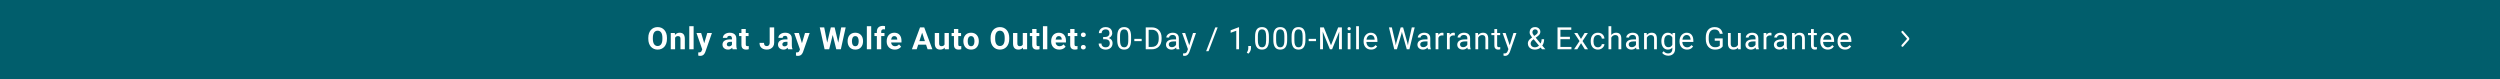 <svg width="2840" height="90" viewBox="0 0 2840 90" fill="none" xmlns="http://www.w3.org/2000/svg">
<rect x="0" y="0" width="2840" height="90" fill="#808080" stroke="none"/>
<g clip-path="url(#clip0_2062_61)">
<rect width="2840" height="90" fill="white"/>
<rect width="2840" height="90" fill="#015E6C"/>
<path fill-rule="evenodd" clip-rule="evenodd" d="M2160.34 35.38C2160.79 34.873 2161.52 34.873 2161.97 35.38L2168.49 42.717C2169.17 43.478 2169.17 44.712 2168.49 45.473L2161.97 52.809C2161.52 53.316 2160.79 53.316 2160.34 52.809C2159.89 52.302 2159.89 51.479 2160.34 50.972L2166.45 44.095L2160.34 37.218C2159.89 36.711 2159.89 35.888 2160.34 35.38Z" fill="white"/>
<path d="M757.661 42.977V44.157C757.661 46.048 757.405 47.746 756.892 49.249C756.379 50.753 755.656 52.035 754.722 53.095C753.787 54.143 752.671 54.946 751.372 55.504C750.085 56.063 748.655 56.342 747.083 56.342C745.522 56.342 744.092 56.063 742.793 55.504C741.506 54.946 740.389 54.143 739.443 53.095C738.498 52.035 737.763 50.753 737.239 49.249C736.726 47.746 736.47 46.048 736.47 44.157V42.977C736.47 41.075 736.726 39.377 737.239 37.885C737.751 36.381 738.475 35.099 739.409 34.04C740.355 32.98 741.471 32.171 742.759 31.613C744.058 31.055 745.487 30.775 747.048 30.775C748.621 30.775 750.05 31.055 751.338 31.613C752.637 32.171 753.753 32.98 754.688 34.04C755.633 35.099 756.362 36.381 756.875 37.885C757.399 39.377 757.661 41.075 757.661 42.977ZM752.483 44.157V42.943C752.483 41.622 752.363 40.46 752.124 39.457C751.885 38.454 751.532 37.611 751.064 36.928C750.597 36.244 750.028 35.731 749.355 35.39C748.683 35.036 747.914 34.86 747.048 34.86C746.182 34.86 745.413 35.036 744.741 35.39C744.08 35.731 743.516 36.244 743.049 36.928C742.594 37.611 742.246 38.454 742.007 39.457C741.768 40.46 741.648 41.622 741.648 42.943V44.157C741.648 45.467 741.768 46.629 742.007 47.643C742.246 48.646 742.599 49.495 743.066 50.19C743.534 50.873 744.103 51.391 744.775 51.745C745.448 52.098 746.217 52.274 747.083 52.274C747.948 52.274 748.717 52.098 749.39 51.745C750.062 51.391 750.626 50.873 751.082 50.19C751.537 49.495 751.885 48.646 752.124 47.643C752.363 46.629 752.483 45.467 752.483 44.157ZM766.914 41.456V56H761.992V37.509H766.607L766.914 41.456ZM766.196 46.105H764.863C764.863 44.738 765.04 43.507 765.393 42.414C765.746 41.308 766.242 40.368 766.88 39.594C767.518 38.808 768.276 38.209 769.153 37.799C770.042 37.378 771.033 37.167 772.127 37.167C772.993 37.167 773.784 37.292 774.502 37.543C775.22 37.794 775.835 38.192 776.348 38.739C776.872 39.286 777.271 40.01 777.544 40.91C777.829 41.81 777.971 42.909 777.971 44.208V56H773.015V44.191C773.015 43.371 772.901 42.733 772.674 42.277C772.446 41.821 772.11 41.502 771.665 41.32C771.232 41.126 770.697 41.029 770.059 41.029C769.398 41.029 768.823 41.16 768.333 41.422C767.854 41.684 767.455 42.049 767.136 42.516C766.829 42.972 766.595 43.507 766.436 44.123C766.276 44.738 766.196 45.399 766.196 46.105ZM787.959 29.75V56H783.02V29.75H787.959ZM798.563 53.915L803.467 37.509H808.748L801.314 58.786C801.155 59.253 800.938 59.754 800.665 60.29C800.403 60.825 800.044 61.332 799.588 61.81C799.144 62.3 798.58 62.699 797.896 63.007C797.224 63.315 796.398 63.468 795.418 63.468C794.951 63.468 794.569 63.44 794.273 63.383C793.977 63.326 793.624 63.246 793.213 63.144V59.538C793.339 59.538 793.47 59.538 793.607 59.538C793.743 59.549 793.874 59.555 794 59.555C794.649 59.555 795.179 59.481 795.589 59.333C795.999 59.184 796.33 58.956 796.58 58.649C796.831 58.353 797.03 57.965 797.178 57.487L798.563 53.915ZM796.512 37.509L800.528 50.907L801.229 56.12L797.879 56.478L791.231 37.509H796.512ZM831.51 51.83V43.593C831.51 43 831.413 42.493 831.219 42.072C831.026 41.639 830.724 41.303 830.313 41.063C829.915 40.824 829.396 40.705 828.758 40.705C828.211 40.705 827.739 40.801 827.34 40.995C826.941 41.177 826.633 41.445 826.417 41.798C826.201 42.14 826.092 42.545 826.092 43.012H821.17C821.17 42.226 821.353 41.479 821.717 40.773C822.082 40.067 822.612 39.446 823.307 38.91C824.002 38.363 824.828 37.936 825.785 37.628C826.753 37.321 827.835 37.167 829.032 37.167C830.467 37.167 831.743 37.406 832.86 37.885C833.976 38.363 834.854 39.081 835.492 40.038C836.141 40.995 836.466 42.191 836.466 43.627V51.54C836.466 52.553 836.528 53.385 836.654 54.035C836.779 54.673 836.961 55.231 837.201 55.709V56H832.228C831.988 55.499 831.806 54.872 831.681 54.12C831.567 53.357 831.51 52.593 831.51 51.83ZM832.159 44.738L832.193 47.523H829.442C828.792 47.523 828.229 47.597 827.75 47.746C827.271 47.894 826.878 48.105 826.571 48.378C826.263 48.64 826.035 48.948 825.887 49.301C825.75 49.654 825.682 50.041 825.682 50.463C825.682 50.884 825.779 51.266 825.973 51.608C826.166 51.938 826.445 52.2 826.81 52.394C827.175 52.576 827.602 52.667 828.092 52.667C828.832 52.667 829.476 52.519 830.023 52.223C830.57 51.927 830.991 51.562 831.288 51.129C831.595 50.697 831.755 50.286 831.766 49.899L833.065 51.984C832.883 52.451 832.632 52.935 832.313 53.437C832.005 53.938 831.612 54.411 831.134 54.855C830.655 55.288 830.08 55.647 829.408 55.932C828.736 56.205 827.938 56.342 827.015 56.342C825.842 56.342 824.776 56.108 823.819 55.641C822.874 55.163 822.122 54.508 821.563 53.676C821.017 52.833 820.743 51.876 820.743 50.805C820.743 49.836 820.925 48.976 821.29 48.224C821.655 47.472 822.19 46.84 822.896 46.327C823.614 45.803 824.509 45.41 825.58 45.148C826.651 44.874 827.892 44.738 829.305 44.738H832.159ZM850.367 37.509V40.995H839.601V37.509H850.367ZM842.267 32.946H847.189V50.429C847.189 50.964 847.257 51.374 847.394 51.659C847.542 51.944 847.758 52.143 848.043 52.257C848.328 52.36 848.687 52.411 849.12 52.411C849.427 52.411 849.701 52.4 849.94 52.377C850.191 52.343 850.402 52.309 850.572 52.274L850.59 55.898C850.168 56.034 849.712 56.142 849.222 56.222C848.732 56.302 848.191 56.342 847.599 56.342C846.516 56.342 845.571 56.165 844.762 55.812C843.964 55.447 843.349 54.866 842.916 54.069C842.483 53.271 842.267 52.223 842.267 50.924V32.946ZM874.359 48.361V31.117H879.469V48.361C879.469 50.024 879.105 51.454 878.376 52.65C877.646 53.835 876.65 54.747 875.385 55.385C874.132 56.023 872.719 56.342 871.147 56.342C869.517 56.342 868.076 56.068 866.823 55.522C865.57 54.975 864.584 54.137 863.866 53.009C863.149 51.87 862.79 50.429 862.79 48.685H867.934C867.934 49.597 868.059 50.321 868.31 50.856C868.572 51.391 868.942 51.773 869.421 52.001C869.899 52.229 870.474 52.343 871.147 52.343C871.796 52.343 872.36 52.189 872.838 51.881C873.317 51.574 873.687 51.124 873.949 50.531C874.223 49.939 874.359 49.215 874.359 48.361ZM894.567 51.83V43.593C894.567 43 894.47 42.493 894.277 42.072C894.083 41.639 893.781 41.303 893.371 41.063C892.972 40.824 892.454 40.705 891.816 40.705C891.269 40.705 890.796 40.801 890.397 40.995C889.998 41.177 889.691 41.445 889.474 41.798C889.258 42.14 889.15 42.545 889.15 43.012H884.228C884.228 42.226 884.41 41.479 884.775 40.773C885.139 40.067 885.669 39.446 886.364 38.91C887.059 38.363 887.885 37.936 888.842 37.628C889.811 37.321 890.893 37.167 892.089 37.167C893.525 37.167 894.801 37.406 895.917 37.885C897.034 38.363 897.911 39.081 898.549 40.038C899.199 40.995 899.523 42.191 899.523 43.627V51.54C899.523 52.553 899.586 53.385 899.711 54.035C899.837 54.673 900.019 55.231 900.258 55.709V56H895.285C895.046 55.499 894.863 54.872 894.738 54.12C894.624 53.357 894.567 52.593 894.567 51.83ZM895.217 44.738L895.251 47.523H892.499C891.85 47.523 891.286 47.597 890.807 47.746C890.329 47.894 889.936 48.105 889.628 48.378C889.321 48.64 889.093 48.948 888.945 49.301C888.808 49.654 888.74 50.041 888.74 50.463C888.74 50.884 888.836 51.266 889.03 51.608C889.224 51.938 889.503 52.2 889.867 52.394C890.232 52.576 890.659 52.667 891.149 52.667C891.89 52.667 892.533 52.519 893.08 52.223C893.627 51.927 894.049 51.562 894.345 51.129C894.653 50.697 894.812 50.286 894.824 49.899L896.122 51.984C895.94 52.451 895.689 52.935 895.37 53.437C895.063 53.938 894.67 54.411 894.191 54.855C893.713 55.288 893.137 55.647 892.465 55.932C891.793 56.205 890.995 56.342 890.073 56.342C888.899 56.342 887.834 56.108 886.877 55.641C885.931 55.163 885.179 54.508 884.621 53.676C884.074 52.833 883.801 51.876 883.801 50.805C883.801 49.836 883.983 48.976 884.347 48.224C884.712 47.472 885.248 46.84 885.954 46.327C886.672 45.803 887.566 45.41 888.637 45.148C889.708 44.874 890.95 44.738 892.363 44.738H895.217ZM909.58 53.915L914.484 37.509H919.765L912.331 58.786C912.172 59.253 911.955 59.754 911.682 60.29C911.42 60.825 911.061 61.332 910.605 61.81C910.161 62.3 909.597 62.699 908.913 63.007C908.241 63.315 907.415 63.468 906.435 63.468C905.968 63.468 905.586 63.44 905.29 63.383C904.994 63.326 904.641 63.246 904.23 63.144V59.538C904.356 59.538 904.487 59.538 904.624 59.538C904.76 59.549 904.891 59.555 905.017 59.555C905.666 59.555 906.196 59.481 906.606 59.333C907.016 59.184 907.347 58.956 907.597 58.649C907.848 58.353 908.047 57.965 908.195 57.487L909.58 53.915ZM907.529 37.509L911.545 50.907L912.246 56.12L908.896 56.478L902.248 37.509H907.529ZM938.852 52.052L943.809 31.117H946.577L947.209 34.603L941.929 56H938.955L938.852 52.052ZM936.306 31.117L940.408 52.052L940.066 56H936.75L931.23 31.117H936.306ZM951.567 51.967L955.618 31.117H960.693L955.19 56H951.875L951.567 51.967ZM948.132 31.117L953.122 52.138L952.986 56H950.012L944.697 34.586L945.381 31.117H948.132ZM962.888 46.942V46.584C962.888 45.228 963.082 43.98 963.469 42.841C963.857 41.69 964.421 40.693 965.161 39.85C965.902 39.007 966.813 38.352 967.896 37.885C968.978 37.406 970.22 37.167 971.621 37.167C973.023 37.167 974.27 37.406 975.364 37.885C976.458 38.352 977.375 39.007 978.115 39.85C978.867 40.693 979.437 41.69 979.824 42.841C980.212 43.98 980.405 45.228 980.405 46.584V46.942C980.405 48.287 980.212 49.534 979.824 50.685C979.437 51.824 978.867 52.821 978.115 53.676C977.375 54.519 976.463 55.174 975.381 55.641C974.299 56.108 973.057 56.342 971.655 56.342C970.254 56.342 969.006 56.108 967.913 55.641C966.83 55.174 965.913 54.519 965.161 53.676C964.421 52.821 963.857 51.824 963.469 50.685C963.082 49.534 962.888 48.287 962.888 46.942ZM967.81 46.584V46.942C967.81 47.717 967.879 48.441 968.015 49.113C968.152 49.785 968.368 50.377 968.665 50.89C968.972 51.391 969.371 51.785 969.861 52.069C970.351 52.354 970.949 52.497 971.655 52.497C972.339 52.497 972.926 52.354 973.416 52.069C973.906 51.785 974.299 51.391 974.595 50.89C974.891 50.377 975.108 49.785 975.244 49.113C975.392 48.441 975.466 47.717 975.466 46.942V46.584C975.466 45.831 975.392 45.125 975.244 44.464C975.108 43.792 974.885 43.2 974.578 42.687C974.282 42.163 973.888 41.753 973.399 41.456C972.909 41.16 972.316 41.012 971.621 41.012C970.926 41.012 970.334 41.16 969.844 41.456C969.365 41.753 968.972 42.163 968.665 42.687C968.368 43.2 968.152 43.792 968.015 44.464C967.879 45.125 967.81 45.831 967.81 46.584ZM989.676 29.75V56H984.737V29.75H989.676ZM1001.06 56H996.109V35.868C996.109 34.467 996.382 33.288 996.929 32.331C997.487 31.362 998.268 30.633 999.271 30.143C1000.28 29.642 1001.49 29.391 1002.88 29.391C1003.33 29.391 1003.77 29.425 1004.19 29.494C1004.61 29.551 1005.02 29.625 1005.42 29.716L1005.37 33.424C1005.16 33.367 1004.93 33.328 1004.69 33.305C1004.45 33.282 1004.17 33.27 1003.85 33.27C1003.26 33.27 1002.75 33.373 1002.33 33.578C1001.92 33.772 1001.61 34.062 1001.39 34.45C1001.17 34.837 1001.06 35.31 1001.06 35.868V56ZM1004.76 37.509V40.995H993.357V37.509H1004.76ZM1016.49 56.342C1015.05 56.342 1013.76 56.114 1012.63 55.658C1011.49 55.191 1010.52 54.547 1009.72 53.727C1008.93 52.907 1008.33 51.955 1007.91 50.873C1007.49 49.779 1007.28 48.617 1007.28 47.387V46.703C1007.28 45.302 1007.48 44.02 1007.87 42.858C1008.27 41.696 1008.84 40.688 1009.58 39.833C1010.34 38.978 1011.25 38.323 1012.32 37.868C1013.39 37.401 1014.6 37.167 1015.94 37.167C1017.25 37.167 1018.41 37.383 1019.43 37.816C1020.44 38.249 1021.29 38.865 1021.97 39.662C1022.67 40.46 1023.19 41.417 1023.55 42.533C1023.9 43.638 1024.08 44.869 1024.08 46.225V48.275H1009.38V44.994H1019.24V44.618C1019.24 43.935 1019.11 43.325 1018.86 42.79C1018.62 42.243 1018.26 41.81 1017.77 41.491C1017.28 41.172 1016.65 41.012 1015.89 41.012C1015.24 41.012 1014.68 41.155 1014.21 41.44C1013.75 41.724 1013.37 42.123 1013.07 42.636C1012.78 43.148 1012.57 43.752 1012.42 44.447C1012.28 45.131 1012.22 45.883 1012.22 46.703V47.387C1012.22 48.127 1012.32 48.811 1012.52 49.438C1012.74 50.064 1013.04 50.605 1013.43 51.061C1013.83 51.517 1014.31 51.87 1014.86 52.121C1015.43 52.371 1016.08 52.497 1016.8 52.497C1017.68 52.497 1018.51 52.326 1019.27 51.984C1020.05 51.631 1020.71 51.101 1021.27 50.395L1023.67 52.992C1023.28 53.55 1022.75 54.086 1022.08 54.599C1021.42 55.111 1020.62 55.533 1019.68 55.863C1018.75 56.182 1017.68 56.342 1016.49 56.342ZM1048.12 35.373L1041.35 56H1035.9L1045.15 31.117H1048.61L1048.12 35.373ZM1053.74 56L1046.96 35.373L1046.41 31.117H1049.91L1059.21 56H1053.74ZM1053.43 46.737V50.753H1040.29V46.737H1053.43ZM1072.99 51.574V37.509H1077.91V56H1073.28L1072.99 51.574ZM1073.54 47.78L1074.99 47.746C1074.99 48.976 1074.85 50.121 1074.56 51.181C1074.28 52.229 1073.85 53.14 1073.28 53.915C1072.71 54.678 1072 55.276 1071.13 55.709C1070.26 56.131 1069.24 56.342 1068.07 56.342C1067.17 56.342 1066.34 56.217 1065.58 55.966C1064.82 55.704 1064.17 55.299 1063.63 54.752C1063.09 54.194 1062.67 53.482 1062.36 52.616C1062.07 51.739 1061.92 50.685 1061.92 49.455V37.509H1066.84V49.489C1066.84 50.036 1066.9 50.497 1067.03 50.873C1067.16 51.249 1067.35 51.557 1067.59 51.796C1067.83 52.035 1068.11 52.206 1068.43 52.309C1068.76 52.411 1069.12 52.462 1069.52 52.462C1070.54 52.462 1071.33 52.257 1071.92 51.847C1072.51 51.437 1072.92 50.879 1073.16 50.172C1073.41 49.455 1073.54 48.657 1073.54 47.78ZM1091.78 37.509V40.995H1081.01V37.509H1091.78ZM1083.68 32.946H1088.6V50.429C1088.6 50.964 1088.67 51.374 1088.81 51.659C1088.96 51.944 1089.17 52.143 1089.46 52.257C1089.74 52.36 1090.1 52.411 1090.53 52.411C1090.84 52.411 1091.11 52.4 1091.35 52.377C1091.6 52.343 1091.82 52.309 1091.99 52.274L1092 55.898C1091.58 56.034 1091.13 56.142 1090.64 56.222C1090.15 56.302 1089.61 56.342 1089.01 56.342C1087.93 56.342 1086.98 56.165 1086.18 55.812C1085.38 55.447 1084.76 54.866 1084.33 54.069C1083.9 53.271 1083.68 52.223 1083.68 50.924V32.946ZM1094.4 46.942V46.584C1094.4 45.228 1094.6 43.98 1094.98 42.841C1095.37 41.69 1095.94 40.693 1096.68 39.85C1097.42 39.007 1098.33 38.352 1099.41 37.885C1100.49 37.406 1101.74 37.167 1103.14 37.167C1104.54 37.167 1105.79 37.406 1106.88 37.885C1107.97 38.352 1108.89 39.007 1109.63 39.85C1110.38 40.693 1110.95 41.69 1111.34 42.841C1111.73 43.98 1111.92 45.228 1111.92 46.584V46.942C1111.92 48.287 1111.73 49.534 1111.34 50.685C1110.95 51.824 1110.38 52.821 1109.63 53.676C1108.89 54.519 1107.98 55.174 1106.9 55.641C1105.81 56.108 1104.57 56.342 1103.17 56.342C1101.77 56.342 1100.52 56.108 1099.43 55.641C1098.35 55.174 1097.43 54.519 1096.68 53.676C1095.94 52.821 1095.37 51.824 1094.98 50.685C1094.6 49.534 1094.4 48.287 1094.4 46.942ZM1099.33 46.584V46.942C1099.33 47.717 1099.39 48.441 1099.53 49.113C1099.67 49.785 1099.88 50.377 1100.18 50.89C1100.49 51.391 1100.89 51.785 1101.38 52.069C1101.87 52.354 1102.46 52.497 1103.17 52.497C1103.85 52.497 1104.44 52.354 1104.93 52.069C1105.42 51.785 1105.81 51.391 1106.11 50.89C1106.41 50.377 1106.62 49.785 1106.76 49.113C1106.91 48.441 1106.98 47.717 1106.98 46.942V46.584C1106.98 45.831 1106.91 45.125 1106.76 44.464C1106.62 43.792 1106.4 43.2 1106.09 42.687C1105.8 42.163 1105.4 41.753 1104.91 41.456C1104.42 41.16 1103.83 41.012 1103.14 41.012C1102.44 41.012 1101.85 41.16 1101.36 41.456C1100.88 41.753 1100.49 42.163 1100.18 42.687C1099.88 43.2 1099.67 43.792 1099.53 44.464C1099.39 45.125 1099.33 45.831 1099.33 46.584ZM1146.51 42.977V44.157C1146.51 46.048 1146.25 47.746 1145.74 49.249C1145.23 50.753 1144.5 52.035 1143.57 53.095C1142.63 54.143 1141.52 54.946 1140.22 55.504C1138.93 56.063 1137.5 56.342 1135.93 56.342C1134.37 56.342 1132.94 56.063 1131.64 55.504C1130.35 54.946 1129.24 54.143 1128.29 53.095C1127.34 52.035 1126.61 50.753 1126.09 49.249C1125.57 47.746 1125.32 46.048 1125.32 44.157V42.977C1125.32 41.075 1125.57 39.377 1126.09 37.885C1126.6 36.381 1127.32 35.099 1128.26 34.04C1129.2 32.98 1130.32 32.171 1131.61 31.613C1132.9 31.055 1134.33 30.775 1135.9 30.775C1137.47 30.775 1138.9 31.055 1140.19 31.613C1141.48 32.171 1142.6 32.98 1143.53 34.04C1144.48 35.099 1145.21 36.381 1145.72 37.885C1146.25 39.377 1146.51 41.075 1146.51 42.977ZM1141.33 44.157V42.943C1141.33 41.622 1141.21 40.46 1140.97 39.457C1140.73 38.454 1140.38 37.611 1139.91 36.928C1139.44 36.244 1138.87 35.731 1138.2 35.39C1137.53 35.036 1136.76 34.86 1135.9 34.86C1135.03 34.86 1134.26 35.036 1133.59 35.39C1132.93 35.731 1132.36 36.244 1131.9 36.928C1131.44 37.611 1131.09 38.454 1130.85 39.457C1130.61 40.46 1130.5 41.622 1130.5 42.943V44.157C1130.5 45.467 1130.61 46.629 1130.85 47.643C1131.09 48.646 1131.45 49.495 1131.91 50.19C1132.38 50.873 1132.95 51.391 1133.62 51.745C1134.29 52.098 1135.06 52.274 1135.93 52.274C1136.8 52.274 1137.56 52.098 1138.24 51.745C1138.91 51.391 1139.47 50.873 1139.93 50.19C1140.38 49.495 1140.73 48.646 1140.97 47.643C1141.21 46.629 1141.33 45.467 1141.33 44.157ZM1161.88 51.574V37.509H1166.8V56H1162.17L1161.88 51.574ZM1162.43 47.78L1163.88 47.746C1163.88 48.976 1163.74 50.121 1163.45 51.181C1163.17 52.229 1162.74 53.14 1162.17 53.915C1161.6 54.678 1160.88 55.276 1160.02 55.709C1159.15 56.131 1158.13 56.342 1156.96 56.342C1156.06 56.342 1155.23 56.217 1154.46 55.966C1153.71 55.704 1153.06 55.299 1152.51 54.752C1151.98 54.194 1151.56 53.482 1151.25 52.616C1150.95 51.739 1150.81 50.685 1150.81 49.455V37.509H1155.73V49.489C1155.73 50.036 1155.79 50.497 1155.92 50.873C1156.05 51.249 1156.24 51.557 1156.48 51.796C1156.72 52.035 1157 52.206 1157.32 52.309C1157.65 52.411 1158.01 52.462 1158.41 52.462C1159.42 52.462 1160.22 52.257 1160.8 51.847C1161.4 51.437 1161.81 50.879 1162.05 50.172C1162.3 49.455 1162.43 48.657 1162.43 47.78ZM1180.67 37.509V40.995H1169.9V37.509H1180.67ZM1172.57 32.946H1177.49V50.429C1177.49 50.964 1177.56 51.374 1177.7 51.659C1177.84 51.944 1178.06 52.143 1178.34 52.257C1178.63 52.36 1178.99 52.411 1179.42 52.411C1179.73 52.411 1180 52.4 1180.24 52.377C1180.49 52.343 1180.7 52.309 1180.87 52.274L1180.89 55.898C1180.47 56.034 1180.01 56.142 1179.52 56.222C1179.03 56.302 1178.49 56.342 1177.9 56.342C1176.82 56.342 1175.87 56.165 1175.06 55.812C1174.27 55.447 1173.65 54.866 1173.22 54.069C1172.78 53.271 1172.57 52.223 1172.57 50.924V32.946ZM1189.72 29.75V56H1184.78V29.75H1189.72ZM1203.35 56.342C1201.91 56.342 1200.62 56.114 1199.48 55.658C1198.34 55.191 1197.38 54.547 1196.58 53.727C1195.79 52.907 1195.19 51.955 1194.77 50.873C1194.34 49.779 1194.13 48.617 1194.13 47.387V46.703C1194.13 45.302 1194.33 44.02 1194.73 42.858C1195.13 41.696 1195.7 40.688 1196.44 39.833C1197.19 38.978 1198.1 38.323 1199.18 37.868C1200.25 37.401 1201.45 37.167 1202.8 37.167C1204.11 37.167 1205.27 37.383 1206.28 37.816C1207.3 38.249 1208.15 38.865 1208.83 39.662C1209.53 40.46 1210.05 41.417 1210.4 42.533C1210.76 43.638 1210.93 44.869 1210.93 46.225V48.275H1196.24V44.994H1206.1V44.618C1206.1 43.935 1205.97 43.325 1205.72 42.79C1205.48 42.243 1205.12 41.81 1204.63 41.491C1204.14 41.172 1203.51 41.012 1202.75 41.012C1202.1 41.012 1201.54 41.155 1201.07 41.44C1200.61 41.724 1200.22 42.123 1199.93 42.636C1199.64 43.148 1199.43 43.752 1199.28 44.447C1199.14 45.131 1199.07 45.883 1199.07 46.703V47.387C1199.07 48.127 1199.18 48.811 1199.38 49.438C1199.6 50.064 1199.9 50.605 1200.29 51.061C1200.68 51.517 1201.16 51.87 1201.72 52.121C1202.29 52.371 1202.93 52.497 1203.65 52.497C1204.54 52.497 1205.37 52.326 1206.13 51.984C1206.91 51.631 1207.57 51.101 1208.13 50.395L1210.52 52.992C1210.14 53.55 1209.61 54.086 1208.93 54.599C1208.27 55.111 1207.48 55.533 1206.54 55.863C1205.61 56.182 1204.54 56.342 1203.35 56.342ZM1223.84 37.509V40.995H1213.08V37.509H1223.84ZM1215.74 32.946H1220.66V50.429C1220.66 50.964 1220.73 51.374 1220.87 51.659C1221.02 51.944 1221.23 52.143 1221.52 52.257C1221.8 52.36 1222.16 52.411 1222.6 52.411C1222.9 52.411 1223.18 52.4 1223.42 52.377C1223.67 52.343 1223.88 52.309 1224.05 52.274L1224.07 55.898C1223.64 56.034 1223.19 56.142 1222.7 56.222C1222.21 56.302 1221.67 56.342 1221.07 56.342C1219.99 56.342 1219.05 56.165 1218.24 55.812C1217.44 55.447 1216.83 54.866 1216.39 54.069C1215.96 53.271 1215.74 52.223 1215.74 50.924V32.946ZM1227.88 53.624C1227.88 52.895 1228.13 52.286 1228.64 51.796C1229.15 51.306 1229.83 51.061 1230.67 51.061C1231.51 51.061 1232.19 51.306 1232.69 51.796C1233.2 52.286 1233.46 52.895 1233.46 53.624C1233.46 54.354 1233.2 54.963 1232.69 55.453C1232.19 55.943 1231.51 56.188 1230.67 56.188C1229.83 56.188 1229.15 55.943 1228.64 55.453C1228.13 54.963 1227.88 54.354 1227.88 53.624ZM1227.88 39.525C1227.88 38.796 1228.13 38.187 1228.64 37.697C1229.15 37.207 1229.83 36.962 1230.67 36.962C1231.51 36.962 1232.19 37.207 1232.69 37.697C1233.2 38.187 1233.46 38.796 1233.46 39.525C1233.46 40.255 1233.2 40.864 1232.69 41.354C1232.19 41.844 1231.51 42.089 1230.67 42.089C1229.83 42.089 1229.15 41.844 1228.64 41.354C1228.13 40.864 1227.88 40.255 1227.88 39.525ZM1253.16 42.003H1255.41C1256.52 42.003 1257.43 41.821 1258.15 41.456C1258.88 41.081 1259.42 40.574 1259.77 39.935C1260.14 39.286 1260.32 38.557 1260.32 37.748C1260.32 36.791 1260.16 35.988 1259.84 35.338C1259.52 34.689 1259.04 34.199 1258.4 33.869C1257.77 33.538 1256.96 33.373 1255.98 33.373C1255.09 33.373 1254.3 33.55 1253.62 33.903C1252.95 34.245 1252.42 34.734 1252.03 35.373C1251.65 36.011 1251.47 36.763 1251.47 37.628H1248.3C1248.3 36.364 1248.62 35.213 1249.26 34.176C1249.9 33.139 1250.79 32.313 1251.94 31.698C1253.11 31.083 1254.45 30.775 1255.98 30.775C1257.48 30.775 1258.8 31.043 1259.93 31.579C1261.05 32.103 1261.93 32.889 1262.56 33.937C1263.18 34.974 1263.5 36.267 1263.5 37.816C1263.5 38.443 1263.35 39.115 1263.05 39.833C1262.77 40.539 1262.32 41.2 1261.7 41.815C1261.1 42.431 1260.31 42.938 1259.34 43.336C1258.38 43.724 1257.21 43.917 1255.86 43.917H1253.16V42.003ZM1253.16 44.601V42.704H1255.86C1257.44 42.704 1258.75 42.892 1259.79 43.268C1260.83 43.644 1261.64 44.145 1262.23 44.772C1262.84 45.399 1263.26 46.088 1263.5 46.84C1263.75 47.58 1263.87 48.321 1263.87 49.062C1263.87 50.224 1263.67 51.255 1263.28 52.155C1262.89 53.055 1262.34 53.818 1261.62 54.445C1260.91 55.072 1260.08 55.544 1259.12 55.863C1258.17 56.182 1257.12 56.342 1255.99 56.342C1254.91 56.342 1253.89 56.188 1252.94 55.88C1251.99 55.573 1251.15 55.128 1250.42 54.547C1249.69 53.955 1249.12 53.231 1248.71 52.377C1248.3 51.511 1248.1 50.526 1248.1 49.42H1251.26C1251.26 50.286 1251.45 51.044 1251.82 51.693C1252.21 52.343 1252.76 52.85 1253.47 53.214C1254.18 53.568 1255.03 53.744 1255.99 53.744C1256.96 53.744 1257.79 53.579 1258.49 53.248C1259.2 52.907 1259.74 52.394 1260.11 51.71C1260.5 51.027 1260.69 50.167 1260.69 49.13C1260.69 48.093 1260.48 47.244 1260.05 46.584C1259.61 45.911 1259 45.416 1258.2 45.097C1257.41 44.766 1256.48 44.601 1255.41 44.601H1253.16ZM1284.9 41.576V45.37C1284.9 47.41 1284.72 49.13 1284.35 50.531C1283.99 51.933 1283.47 53.06 1282.78 53.915C1282.1 54.77 1281.27 55.391 1280.3 55.778C1279.35 56.154 1278.26 56.342 1277.06 56.342C1276.1 56.342 1275.22 56.222 1274.41 55.983C1273.6 55.744 1272.87 55.362 1272.22 54.838C1271.58 54.302 1271.04 53.607 1270.58 52.753C1270.12 51.898 1269.78 50.862 1269.54 49.643C1269.3 48.423 1269.18 46.999 1269.18 45.37V41.576C1269.18 39.537 1269.36 37.828 1269.73 36.449C1270.1 35.071 1270.63 33.965 1271.31 33.134C1272 32.291 1272.82 31.687 1273.78 31.322C1274.74 30.958 1275.83 30.775 1277.02 30.775C1277.99 30.775 1278.88 30.895 1279.69 31.134C1280.51 31.362 1281.24 31.732 1281.88 32.245C1282.51 32.746 1283.06 33.419 1283.5 34.262C1283.96 35.093 1284.3 36.113 1284.54 37.321C1284.78 38.529 1284.9 39.947 1284.9 41.576ZM1281.72 45.883V41.046C1281.72 39.93 1281.65 38.95 1281.52 38.107C1281.39 37.252 1281.2 36.523 1280.95 35.919C1280.7 35.316 1280.38 34.826 1280 34.45C1279.62 34.074 1279.18 33.8 1278.68 33.629C1278.19 33.447 1277.64 33.356 1277.02 33.356C1276.27 33.356 1275.6 33.498 1275.02 33.783C1274.44 34.057 1273.95 34.495 1273.55 35.099C1273.17 35.703 1272.87 36.495 1272.66 37.475C1272.46 38.454 1272.36 39.645 1272.36 41.046V45.883C1272.36 46.999 1272.42 47.985 1272.55 48.839C1272.68 49.694 1272.88 50.434 1273.14 51.061C1273.41 51.676 1273.72 52.183 1274.1 52.582C1274.48 52.981 1274.91 53.277 1275.4 53.471C1275.9 53.653 1276.45 53.744 1277.06 53.744C1277.83 53.744 1278.51 53.596 1279.09 53.3C1279.67 53.004 1280.16 52.542 1280.54 51.916C1280.94 51.278 1281.24 50.463 1281.43 49.472C1281.63 48.469 1281.72 47.273 1281.72 45.883ZM1296.94 44.123V46.72H1288.6V44.123H1296.94ZM1308.3 56H1303.1L1303.13 53.317H1308.3C1310.07 53.317 1311.55 52.947 1312.74 52.206C1313.92 51.454 1314.81 50.406 1315.4 49.062C1316.01 47.706 1316.31 46.122 1316.31 44.31V42.79C1316.31 41.365 1316.14 40.101 1315.8 38.996C1315.46 37.879 1314.95 36.939 1314.29 36.176C1313.63 35.401 1312.82 34.814 1311.87 34.416C1310.92 34.017 1309.83 33.817 1308.6 33.817H1303V31.117H1308.6C1310.23 31.117 1311.72 31.391 1313.06 31.938C1314.41 32.473 1315.56 33.253 1316.53 34.279C1317.51 35.293 1318.26 36.523 1318.79 37.97C1319.31 39.406 1319.57 41.024 1319.57 42.824V44.31C1319.57 46.111 1319.31 47.734 1318.79 49.181C1318.26 50.617 1317.51 51.842 1316.52 52.855C1315.54 53.87 1314.35 54.65 1312.96 55.197C1311.58 55.732 1310.03 56 1308.3 56ZM1304.86 31.117V56H1301.56V31.117H1304.86ZM1336.01 52.838V43.319C1336.01 42.59 1335.86 41.958 1335.56 41.422C1335.28 40.876 1334.84 40.454 1334.26 40.158C1333.68 39.861 1332.96 39.713 1332.11 39.713C1331.31 39.713 1330.61 39.85 1330.01 40.123C1329.41 40.397 1328.95 40.756 1328.61 41.2C1328.28 41.645 1328.11 42.123 1328.11 42.636H1324.95C1324.95 41.975 1325.12 41.32 1325.46 40.67C1325.8 40.021 1326.29 39.434 1326.93 38.91C1327.58 38.375 1328.35 37.953 1329.25 37.645C1330.17 37.327 1331.18 37.167 1332.3 37.167C1333.64 37.167 1334.83 37.395 1335.85 37.851C1336.89 38.306 1337.7 38.996 1338.28 39.919C1338.87 40.83 1339.17 41.975 1339.17 43.353V51.967C1339.17 52.582 1339.22 53.237 1339.32 53.932C1339.43 54.627 1339.6 55.225 1339.82 55.727V56H1336.52C1336.36 55.635 1336.23 55.151 1336.14 54.547C1336.05 53.932 1336.01 53.362 1336.01 52.838ZM1336.55 44.789L1336.59 47.011H1333.39C1332.49 47.011 1331.69 47.085 1330.98 47.233C1330.27 47.37 1329.68 47.58 1329.2 47.865C1328.73 48.15 1328.36 48.509 1328.11 48.942C1327.86 49.363 1327.73 49.859 1327.73 50.429C1327.73 51.01 1327.86 51.54 1328.13 52.018C1328.39 52.497 1328.78 52.878 1329.31 53.163C1329.84 53.437 1330.5 53.573 1331.27 53.573C1332.24 53.573 1333.09 53.368 1333.83 52.958C1334.58 52.548 1335.16 52.047 1335.6 51.454C1336.04 50.862 1336.28 50.286 1336.31 49.728L1337.66 51.249C1337.58 51.727 1337.37 52.257 1337.01 52.838C1336.66 53.419 1336.19 53.978 1335.6 54.513C1335.01 55.037 1334.32 55.476 1333.51 55.829C1332.71 56.171 1331.81 56.342 1330.81 56.342C1329.56 56.342 1328.46 56.097 1327.51 55.607C1326.58 55.117 1325.85 54.462 1325.32 53.642C1324.81 52.81 1324.56 51.881 1324.56 50.856C1324.56 49.865 1324.75 48.993 1325.14 48.241C1325.52 47.478 1326.08 46.846 1326.81 46.344C1327.54 45.831 1328.42 45.444 1329.44 45.182C1330.47 44.92 1331.61 44.789 1332.88 44.789H1336.55ZM1350.11 54.086L1355.26 37.509H1358.64L1351.22 58.854C1351.05 59.31 1350.82 59.8 1350.54 60.324C1350.27 60.859 1349.91 61.366 1349.48 61.845C1349.05 62.323 1348.52 62.711 1347.91 63.007C1347.3 63.315 1346.58 63.468 1345.74 63.468C1345.49 63.468 1345.17 63.434 1344.78 63.366C1344.39 63.297 1344.12 63.24 1343.96 63.195L1343.94 60.631C1344.03 60.643 1344.18 60.654 1344.37 60.666C1344.57 60.688 1344.72 60.7 1344.8 60.7C1345.51 60.7 1346.12 60.603 1346.63 60.409C1347.13 60.227 1347.55 59.914 1347.89 59.469C1348.24 59.036 1348.55 58.438 1348.8 57.675L1350.11 54.086ZM1346.34 37.509L1351.14 51.864L1351.96 55.197L1349.68 56.359L1342.88 37.509H1346.34ZM1383.28 31.117L1372.91 58.136H1370.19L1380.58 31.117H1383.28ZM1407.56 30.98V56H1404.4V34.928L1398.03 37.252V34.398L1407.07 30.98H1407.56ZM1421.12 52.24V54.787C1421.12 55.823 1420.86 56.917 1420.34 58.068C1419.81 59.23 1419.08 60.198 1418.13 60.973L1416.34 59.726C1416.7 59.224 1417.01 58.712 1417.26 58.188C1417.51 57.675 1417.7 57.139 1417.83 56.581C1417.96 56.034 1418.03 55.453 1418.03 54.838V52.24H1421.12ZM1441.49 41.576V45.37C1441.49 47.41 1441.3 49.13 1440.94 50.531C1440.57 51.933 1440.05 53.06 1439.37 53.915C1438.68 54.77 1437.86 55.391 1436.89 55.778C1435.93 56.154 1434.85 56.342 1433.64 56.342C1432.68 56.342 1431.8 56.222 1430.99 55.983C1430.18 55.744 1429.45 55.362 1428.8 54.838C1428.17 54.302 1427.62 53.607 1427.16 52.753C1426.71 51.898 1426.36 50.862 1426.12 49.643C1425.88 48.423 1425.76 46.999 1425.76 45.37V41.576C1425.76 39.537 1425.94 37.828 1426.31 36.449C1426.69 35.071 1427.22 33.965 1427.9 33.134C1428.58 32.291 1429.4 31.687 1430.36 31.322C1431.33 30.958 1432.41 30.775 1433.61 30.775C1434.58 30.775 1435.46 30.895 1436.27 31.134C1437.09 31.362 1437.82 31.732 1438.46 32.245C1439.1 32.746 1439.64 33.419 1440.08 34.262C1440.54 35.093 1440.89 36.113 1441.13 37.321C1441.37 38.529 1441.49 39.947 1441.49 41.576ZM1438.31 45.883V41.046C1438.31 39.93 1438.24 38.95 1438.1 38.107C1437.98 37.252 1437.79 36.523 1437.54 35.919C1437.29 35.316 1436.97 34.826 1436.58 34.45C1436.2 34.074 1435.77 33.8 1435.26 33.629C1434.77 33.447 1434.22 33.356 1433.61 33.356C1432.85 33.356 1432.19 33.498 1431.61 33.783C1431.03 34.057 1430.54 34.495 1430.14 35.099C1429.75 35.703 1429.45 36.495 1429.25 37.475C1429.04 38.454 1428.94 39.645 1428.94 41.046V45.883C1428.94 46.999 1429 47.985 1429.13 48.839C1429.27 49.694 1429.47 50.434 1429.73 51.061C1429.99 51.676 1430.31 52.183 1430.68 52.582C1431.06 52.981 1431.49 53.277 1431.98 53.471C1432.48 53.653 1433.04 53.744 1433.64 53.744C1434.42 53.744 1435.09 53.596 1435.67 53.3C1436.26 53.004 1436.74 52.542 1437.13 51.916C1437.53 51.278 1437.82 50.463 1438.02 49.472C1438.21 48.469 1438.31 47.273 1438.31 45.883ZM1462.22 41.576V45.37C1462.22 47.41 1462.04 49.13 1461.68 50.531C1461.31 51.933 1460.79 53.06 1460.1 53.915C1459.42 54.77 1458.59 55.391 1457.63 55.778C1456.67 56.154 1455.59 56.342 1454.38 56.342C1453.42 56.342 1452.54 56.222 1451.73 55.983C1450.92 55.744 1450.19 55.362 1449.54 54.838C1448.9 54.302 1448.36 53.607 1447.9 52.753C1447.45 51.898 1447.1 50.862 1446.86 49.643C1446.62 48.423 1446.5 46.999 1446.5 45.37V41.576C1446.5 39.537 1446.68 37.828 1447.05 36.449C1447.42 35.071 1447.95 33.965 1448.64 33.134C1449.32 32.291 1450.14 31.687 1451.1 31.322C1452.07 30.958 1453.15 30.775 1454.34 30.775C1455.31 30.775 1456.2 30.895 1457.01 31.134C1457.83 31.362 1458.56 31.732 1459.2 32.245C1459.84 32.746 1460.38 33.419 1460.82 34.262C1461.28 35.093 1461.62 36.113 1461.86 37.321C1462.1 38.529 1462.22 39.947 1462.22 41.576ZM1459.04 45.883V41.046C1459.04 39.93 1458.98 38.95 1458.84 38.107C1458.71 37.252 1458.53 36.523 1458.28 35.919C1458.02 35.316 1457.71 34.826 1457.32 34.45C1456.94 34.074 1456.5 33.8 1456 33.629C1455.51 33.447 1454.96 33.356 1454.34 33.356C1453.59 33.356 1452.93 33.498 1452.34 33.783C1451.76 34.057 1451.27 34.495 1450.88 35.099C1450.49 35.703 1450.19 36.495 1449.99 37.475C1449.78 38.454 1449.68 39.645 1449.68 41.046V45.883C1449.68 46.999 1449.74 47.985 1449.87 48.839C1450 49.694 1450.2 50.434 1450.46 51.061C1450.73 51.676 1451.05 52.183 1451.42 52.582C1451.8 52.981 1452.23 53.277 1452.72 53.471C1453.22 53.653 1453.77 53.744 1454.38 53.744C1455.15 53.744 1455.83 53.596 1456.41 53.3C1456.99 53.004 1457.48 52.542 1457.86 51.916C1458.26 51.278 1458.56 50.463 1458.75 49.472C1458.95 48.469 1459.04 47.273 1459.04 45.883ZM1482.96 41.576V45.37C1482.96 47.41 1482.78 49.13 1482.41 50.531C1482.05 51.933 1481.52 53.06 1480.84 53.915C1480.16 54.77 1479.33 55.391 1478.36 55.778C1477.41 56.154 1476.32 56.342 1475.12 56.342C1474.16 56.342 1473.28 56.222 1472.47 55.983C1471.66 55.744 1470.93 55.362 1470.28 54.838C1469.64 54.302 1469.09 53.607 1468.64 52.753C1468.18 51.898 1467.84 50.862 1467.6 49.643C1467.36 48.423 1467.24 46.999 1467.24 45.37V41.576C1467.24 39.537 1467.42 37.828 1467.78 36.449C1468.16 35.071 1468.69 33.965 1469.37 33.134C1470.06 32.291 1470.88 31.687 1471.83 31.322C1472.8 30.958 1473.89 30.775 1475.08 30.775C1476.05 30.775 1476.94 30.895 1477.75 31.134C1478.57 31.362 1479.3 31.732 1479.94 32.245C1480.57 32.746 1481.11 33.419 1481.56 34.262C1482.01 35.093 1482.36 36.113 1482.6 37.321C1482.84 38.529 1482.96 39.947 1482.96 41.576ZM1479.78 45.883V41.046C1479.78 39.93 1479.71 38.95 1479.58 38.107C1479.45 37.252 1479.26 36.523 1479.01 35.919C1478.76 35.316 1478.44 34.826 1478.06 34.45C1477.68 34.074 1477.24 33.8 1476.74 33.629C1476.25 33.447 1475.7 33.356 1475.08 33.356C1474.33 33.356 1473.66 33.498 1473.08 33.783C1472.5 34.057 1472.01 34.495 1471.61 35.099C1471.23 35.703 1470.93 36.495 1470.72 37.475C1470.52 38.454 1470.42 39.645 1470.42 41.046V45.883C1470.42 46.999 1470.48 47.985 1470.6 48.839C1470.74 49.694 1470.94 50.434 1471.2 51.061C1471.46 51.676 1471.78 52.183 1472.16 52.582C1472.54 52.981 1472.97 53.277 1473.46 53.471C1473.96 53.653 1474.51 53.744 1475.12 53.744C1475.89 53.744 1476.57 53.596 1477.15 53.3C1477.73 53.004 1478.21 52.542 1478.6 51.916C1479 51.278 1479.3 50.463 1479.49 49.472C1479.68 48.469 1479.78 47.273 1479.78 45.883ZM1495 44.123V46.72H1486.66V44.123H1495ZM1500.66 31.117H1503.86L1512.01 51.403L1520.15 31.117H1523.36L1513.24 56H1510.75L1500.66 31.117ZM1499.62 31.117H1502.44L1502.9 46.293V56H1499.62V31.117ZM1521.56 31.117H1524.38V56H1521.1V46.293L1521.56 31.117ZM1534.18 37.509V56H1531.01V37.509H1534.18ZM1530.77 32.604C1530.77 32.091 1530.92 31.658 1531.23 31.305C1531.55 30.952 1532.01 30.775 1532.63 30.775C1533.23 30.775 1533.69 30.952 1534.01 31.305C1534.34 31.658 1534.51 32.091 1534.51 32.604C1534.51 33.094 1534.34 33.516 1534.01 33.869C1533.69 34.21 1533.23 34.381 1532.63 34.381C1532.01 34.381 1531.55 34.21 1531.23 33.869C1530.92 33.516 1530.77 33.094 1530.77 32.604ZM1543.74 29.75V56H1540.57V29.75H1543.74ZM1557.54 56.342C1556.26 56.342 1555.09 56.125 1554.04 55.692C1553 55.248 1552.11 54.627 1551.36 53.83C1550.62 53.032 1550.05 52.086 1549.65 50.993C1549.25 49.899 1549.05 48.703 1549.05 47.404V46.686C1549.05 45.182 1549.27 43.843 1549.72 42.67C1550.16 41.485 1550.76 40.482 1551.53 39.662C1552.29 38.842 1553.16 38.221 1554.13 37.799C1555.09 37.378 1556.1 37.167 1557.13 37.167C1558.46 37.167 1559.59 37.395 1560.55 37.851C1561.52 38.306 1562.31 38.944 1562.93 39.765C1563.54 40.574 1564 41.531 1564.29 42.636C1564.59 43.73 1564.74 44.926 1564.74 46.225V47.643H1550.93V45.062H1561.58V44.823C1561.53 44.003 1561.36 43.205 1561.06 42.431C1560.78 41.656 1560.32 41.018 1559.7 40.517C1559.07 40.015 1558.22 39.765 1557.13 39.765C1556.42 39.765 1555.76 39.919 1555.15 40.226C1554.55 40.522 1554.03 40.967 1553.6 41.559C1553.16 42.151 1552.83 42.875 1552.59 43.73C1552.35 44.584 1552.23 45.569 1552.23 46.686V47.404C1552.23 48.281 1552.35 49.107 1552.59 49.882C1552.84 50.645 1553.2 51.317 1553.66 51.898C1554.14 52.48 1554.72 52.935 1555.39 53.266C1556.07 53.596 1556.85 53.761 1557.71 53.761C1558.83 53.761 1559.78 53.533 1560.55 53.078C1561.33 52.622 1562 52.012 1562.59 51.249L1564.5 52.77C1564.1 53.374 1563.59 53.949 1562.98 54.496C1562.36 55.043 1561.61 55.487 1560.71 55.829C1559.82 56.171 1558.76 56.342 1557.54 56.342ZM1586.24 48.48L1591.17 31.117H1593.57L1592.18 37.868L1586.87 56H1584.49L1586.24 48.48ZM1581.13 31.117L1585.06 48.139L1586.24 56H1583.88L1577.84 31.117H1581.13ZM1599.96 48.122L1603.8 31.117H1607.1L1601.09 56H1598.73L1599.96 48.122ZM1593.93 31.117L1598.73 48.48L1600.47 56H1598.1L1592.97 37.868L1591.57 31.117H1593.93ZM1621.65 52.838V43.319C1621.65 42.59 1621.51 41.958 1621.21 41.422C1620.92 40.876 1620.49 40.454 1619.91 40.158C1619.33 39.861 1618.61 39.713 1617.76 39.713C1616.96 39.713 1616.26 39.85 1615.65 40.123C1615.06 40.397 1614.6 40.756 1614.25 41.2C1613.92 41.645 1613.76 42.123 1613.76 42.636H1610.6C1610.6 41.975 1610.77 41.32 1611.11 40.67C1611.45 40.021 1611.94 39.434 1612.58 38.91C1613.23 38.375 1614 37.953 1614.9 37.645C1615.81 37.327 1616.83 37.167 1617.94 37.167C1619.29 37.167 1620.47 37.395 1621.5 37.851C1622.54 38.306 1623.35 38.996 1623.93 39.919C1624.52 40.83 1624.81 41.975 1624.81 43.353V51.967C1624.81 52.582 1624.87 53.237 1624.97 53.932C1625.08 54.627 1625.25 55.225 1625.46 55.727V56H1622.17C1622.01 55.635 1621.88 55.151 1621.79 54.547C1621.7 53.932 1621.65 53.362 1621.65 52.838ZM1622.2 44.789L1622.23 47.011H1619.04C1618.14 47.011 1617.34 47.085 1616.63 47.233C1615.92 47.37 1615.33 47.58 1614.85 47.865C1614.37 48.15 1614.01 48.509 1613.76 48.942C1613.51 49.363 1613.38 49.859 1613.38 50.429C1613.38 51.01 1613.51 51.54 1613.77 52.018C1614.04 52.497 1614.43 52.878 1614.95 53.163C1615.49 53.437 1616.14 53.573 1616.92 53.573C1617.89 53.573 1618.74 53.368 1619.48 52.958C1620.22 52.548 1620.81 52.047 1621.24 51.454C1621.69 50.862 1621.93 50.286 1621.96 49.728L1623.31 51.249C1623.23 51.727 1623.01 52.257 1622.66 52.838C1622.31 53.419 1621.84 53.978 1621.24 54.513C1620.66 55.037 1619.97 55.476 1619.16 55.829C1618.36 56.171 1617.46 56.342 1616.46 56.342C1615.2 56.342 1614.11 56.097 1613.16 55.607C1612.23 55.117 1611.5 54.462 1610.97 53.642C1610.46 52.81 1610.2 51.881 1610.2 50.856C1610.2 49.865 1610.4 48.993 1610.78 48.241C1611.17 47.478 1611.73 46.846 1612.46 46.344C1613.19 45.831 1614.07 45.444 1615.09 45.182C1616.12 44.92 1617.26 44.789 1618.53 44.789H1622.2ZM1634 40.414V56H1630.84V37.509H1633.91L1634 40.414ZM1639.78 37.406L1639.76 40.346C1639.5 40.289 1639.25 40.255 1639.01 40.243C1638.78 40.22 1638.52 40.209 1638.22 40.209C1637.49 40.209 1636.85 40.323 1636.29 40.551C1635.73 40.779 1635.26 41.098 1634.87 41.508C1634.48 41.918 1634.18 42.408 1633.95 42.977C1633.73 43.536 1633.59 44.151 1633.52 44.823L1632.63 45.336C1632.63 44.219 1632.74 43.171 1632.96 42.191C1633.19 41.212 1633.53 40.346 1634 39.594C1634.47 38.83 1635.06 38.238 1635.78 37.816C1636.51 37.383 1637.37 37.167 1638.37 37.167C1638.6 37.167 1638.86 37.196 1639.16 37.252C1639.46 37.298 1639.66 37.349 1639.78 37.406ZM1646.91 40.414V56H1643.75V37.509H1646.82L1646.91 40.414ZM1652.69 37.406L1652.67 40.346C1652.41 40.289 1652.16 40.255 1651.92 40.243C1651.69 40.22 1651.43 40.209 1651.13 40.209C1650.4 40.209 1649.76 40.323 1649.2 40.551C1648.64 40.779 1648.17 41.098 1647.78 41.508C1647.39 41.918 1647.09 42.408 1646.86 42.977C1646.64 43.536 1646.5 44.151 1646.43 44.823L1645.54 45.336C1645.54 44.219 1645.65 43.171 1645.87 42.191C1646.1 41.212 1646.44 40.346 1646.91 39.594C1647.38 38.83 1647.97 38.238 1648.69 37.816C1649.42 37.383 1650.28 37.167 1651.28 37.167C1651.51 37.167 1651.77 37.196 1652.07 37.252C1652.37 37.298 1652.57 37.349 1652.69 37.406ZM1666.88 52.838V43.319C1666.88 42.59 1666.73 41.958 1666.43 41.422C1666.15 40.876 1665.72 40.454 1665.14 40.158C1664.55 39.861 1663.84 39.713 1662.98 39.713C1662.18 39.713 1661.48 39.85 1660.88 40.123C1660.29 40.397 1659.82 40.756 1659.48 41.2C1659.15 41.645 1658.98 42.123 1658.98 42.636H1655.82C1655.82 41.975 1655.99 41.32 1656.33 40.67C1656.68 40.021 1657.17 39.434 1657.8 38.91C1658.45 38.375 1659.23 37.953 1660.13 37.645C1661.04 37.327 1662.05 37.167 1663.17 37.167C1664.51 37.167 1665.7 37.395 1666.72 37.851C1667.76 38.306 1668.57 38.996 1669.15 39.919C1669.74 40.83 1670.04 41.975 1670.04 43.353V51.967C1670.04 52.582 1670.09 53.237 1670.19 53.932C1670.31 54.627 1670.47 55.225 1670.69 55.727V56H1667.39C1667.23 55.635 1667.11 55.151 1667.02 54.547C1666.92 53.932 1666.88 53.362 1666.88 52.838ZM1667.43 44.789L1667.46 47.011H1664.26C1663.36 47.011 1662.56 47.085 1661.85 47.233C1661.15 47.37 1660.56 47.58 1660.08 47.865C1659.6 48.15 1659.23 48.509 1658.98 48.942C1658.73 49.363 1658.61 49.859 1658.61 50.429C1658.61 51.01 1658.74 51.54 1659 52.018C1659.26 52.497 1659.66 52.878 1660.18 53.163C1660.71 53.437 1661.37 53.573 1662.14 53.573C1663.11 53.573 1663.97 53.368 1664.71 52.958C1665.45 52.548 1666.04 52.047 1666.47 51.454C1666.91 50.862 1667.15 50.286 1667.19 49.728L1668.54 51.249C1668.46 51.727 1668.24 52.257 1667.89 52.838C1667.53 53.419 1667.06 53.978 1666.47 54.513C1665.89 55.037 1665.19 55.476 1664.38 55.829C1663.59 56.171 1662.69 56.342 1661.68 56.342C1660.43 56.342 1659.33 56.097 1658.38 55.607C1657.45 55.117 1656.72 54.462 1656.2 53.642C1655.68 52.81 1655.43 51.881 1655.43 50.856C1655.43 49.865 1655.62 48.993 1656.01 48.241C1656.4 47.478 1656.95 46.846 1657.68 46.344C1658.41 45.831 1659.29 45.444 1660.32 45.182C1661.34 44.92 1662.49 44.789 1663.75 44.789H1667.43ZM1679.22 41.456V56H1676.06V37.509H1679.05L1679.22 41.456ZM1678.47 46.054L1677.16 46.002C1677.17 44.738 1677.36 43.57 1677.72 42.499C1678.09 41.417 1678.6 40.477 1679.26 39.679C1679.92 38.882 1680.71 38.266 1681.62 37.834C1682.54 37.389 1683.56 37.167 1684.68 37.167C1685.59 37.167 1686.41 37.292 1687.14 37.543C1687.87 37.782 1688.49 38.17 1689 38.705C1689.52 39.241 1689.92 39.935 1690.2 40.79C1690.47 41.633 1690.61 42.664 1690.61 43.883V56H1687.43V43.849C1687.43 42.881 1687.29 42.106 1687 41.525C1686.72 40.932 1686.3 40.505 1685.75 40.243C1685.21 39.97 1684.53 39.833 1683.74 39.833C1682.95 39.833 1682.23 39.998 1681.58 40.329C1680.95 40.659 1680.39 41.115 1679.93 41.696C1679.47 42.277 1679.11 42.943 1678.85 43.695C1678.6 44.436 1678.47 45.222 1678.47 46.054ZM1704.2 37.509V39.935H1694.2V37.509H1704.2ZM1697.59 33.014H1700.75V51.42C1700.75 52.047 1700.85 52.519 1701.04 52.838C1701.23 53.157 1701.48 53.368 1701.79 53.471C1702.1 53.573 1702.43 53.624 1702.78 53.624C1703.04 53.624 1703.32 53.602 1703.6 53.556C1703.9 53.499 1704.12 53.454 1704.27 53.419L1704.29 56C1704.04 56.08 1703.7 56.154 1703.29 56.222C1702.9 56.302 1702.41 56.342 1701.84 56.342C1701.07 56.342 1700.36 56.188 1699.71 55.88C1699.06 55.573 1698.54 55.06 1698.15 54.342C1697.77 53.613 1697.59 52.633 1697.59 51.403V33.014ZM1714.15 54.086L1719.3 37.509H1722.68L1715.27 58.854C1715.09 59.31 1714.87 59.8 1714.58 60.324C1714.31 60.859 1713.96 61.366 1713.52 61.845C1713.09 62.323 1712.57 62.711 1711.95 63.007C1711.35 63.315 1710.62 63.468 1709.78 63.468C1709.53 63.468 1709.21 63.434 1708.82 63.366C1708.44 63.297 1708.16 63.24 1708 63.195L1707.98 60.631C1708.08 60.643 1708.22 60.654 1708.41 60.666C1708.62 60.688 1708.76 60.7 1708.84 60.7C1709.56 60.7 1710.17 60.603 1710.67 60.409C1711.17 60.227 1711.59 59.914 1711.93 59.469C1712.29 59.036 1712.59 58.438 1712.84 57.675L1714.15 54.086ZM1710.38 37.509L1715.18 51.864L1716 55.197L1713.73 56.359L1706.93 37.509H1710.38ZM1740.92 42.191L1744.64 39.542C1745.36 39.053 1745.91 38.563 1746.3 38.073C1746.7 37.572 1746.9 36.888 1746.9 36.022C1746.9 35.35 1746.63 34.74 1746.11 34.193C1745.59 33.635 1744.85 33.356 1743.89 33.356C1743.23 33.356 1742.67 33.51 1742.21 33.817C1741.76 34.125 1741.42 34.535 1741.19 35.048C1740.96 35.549 1740.85 36.102 1740.85 36.706C1740.85 37.218 1740.97 37.748 1741.22 38.295C1741.47 38.842 1741.82 39.411 1742.27 40.004C1742.71 40.596 1743.22 41.223 1743.79 41.884L1755.56 56H1751.77L1742.11 44.447C1741.26 43.445 1740.49 42.528 1739.82 41.696C1739.15 40.853 1738.62 40.038 1738.23 39.252C1737.86 38.466 1737.67 37.651 1737.67 36.808C1737.67 35.509 1737.92 34.416 1738.44 33.527C1738.96 32.627 1739.69 31.943 1740.62 31.476C1741.56 31.009 1742.65 30.775 1743.91 30.775C1745.12 30.775 1746.17 31.02 1747.05 31.51C1747.94 31.989 1748.62 32.627 1749.1 33.424C1749.58 34.21 1749.82 35.076 1749.82 36.022C1749.82 36.819 1749.68 37.537 1749.39 38.175C1749.11 38.802 1748.71 39.377 1748.2 39.901C1747.69 40.425 1747.11 40.938 1746.44 41.44L1741.5 45.114C1740.68 45.718 1740.08 46.293 1739.7 46.84C1739.33 47.387 1739.08 47.871 1738.97 48.292C1738.86 48.714 1738.81 49.05 1738.81 49.301C1738.81 50.11 1738.99 50.85 1739.34 51.523C1739.7 52.195 1740.23 52.736 1740.95 53.146C1741.68 53.545 1742.59 53.744 1743.68 53.744C1744.64 53.744 1745.57 53.528 1746.47 53.095C1747.38 52.65 1748.2 52.024 1748.91 51.215C1749.63 50.395 1750.2 49.42 1750.62 48.292C1751.06 47.153 1751.27 45.894 1751.27 44.516H1754.11C1754.11 45.644 1754 46.709 1753.78 47.711C1753.57 48.714 1753.23 49.648 1752.78 50.514C1752.33 51.369 1751.76 52.149 1751.07 52.855C1750.96 52.958 1750.88 53.078 1750.83 53.214C1750.77 53.351 1750.69 53.471 1750.59 53.573C1749.73 54.496 1748.68 55.191 1747.43 55.658C1746.18 56.114 1744.94 56.342 1743.68 56.342C1742.03 56.342 1740.6 56.04 1739.39 55.436C1738.2 54.832 1737.27 54.001 1736.63 52.941C1735.98 51.881 1735.65 50.668 1735.65 49.301C1735.65 48.253 1735.87 47.33 1736.32 46.532C1736.77 45.735 1737.39 44.988 1738.18 44.294C1738.98 43.599 1739.89 42.898 1740.92 42.191ZM1785.16 53.317V56H1771.98V53.317H1785.16ZM1772.65 31.117V56H1769.35V31.117H1772.65ZM1783.42 41.815V44.498H1771.98V41.815H1783.42ZM1784.99 31.117V33.817H1771.98V31.117H1784.99ZM1791.95 37.509L1796 44.242L1800.1 37.509H1803.81L1797.76 46.635L1804 56H1800.34L1796.07 49.062L1791.8 56H1788.12L1794.34 46.635L1788.31 37.509H1791.95ZM1815.29 53.744C1816.04 53.744 1816.73 53.59 1817.37 53.283C1818.01 52.975 1818.53 52.553 1818.94 52.018C1819.35 51.471 1819.59 50.85 1819.64 50.155H1822.65C1822.59 51.249 1822.22 52.269 1821.54 53.214C1820.87 54.149 1819.99 54.906 1818.89 55.487C1817.8 56.057 1816.6 56.342 1815.29 56.342C1813.9 56.342 1812.68 56.097 1811.65 55.607C1810.62 55.117 1809.77 54.445 1809.08 53.59C1808.41 52.736 1807.9 51.756 1807.56 50.651C1807.23 49.534 1807.07 48.355 1807.07 47.113V46.395C1807.07 45.154 1807.23 43.98 1807.56 42.875C1807.9 41.758 1808.41 40.773 1809.08 39.919C1809.77 39.064 1810.62 38.392 1811.65 37.902C1812.68 37.412 1813.9 37.167 1815.29 37.167C1816.73 37.167 1818 37.463 1819.08 38.056C1820.16 38.637 1821.01 39.434 1821.63 40.448C1822.25 41.451 1822.59 42.59 1822.65 43.866H1819.64C1819.59 43.103 1819.37 42.414 1818.99 41.798C1818.63 41.183 1818.13 40.693 1817.49 40.329C1816.86 39.953 1816.13 39.765 1815.29 39.765C1814.32 39.765 1813.5 39.958 1812.84 40.346C1812.19 40.722 1811.67 41.234 1811.29 41.884C1810.91 42.522 1810.64 43.234 1810.47 44.02C1810.31 44.795 1810.23 45.587 1810.23 46.395V47.113C1810.23 47.922 1810.31 48.72 1810.47 49.506C1810.63 50.292 1810.89 51.004 1811.27 51.642C1811.66 52.28 1812.18 52.793 1812.82 53.18C1813.49 53.556 1814.31 53.744 1815.29 53.744ZM1830.42 29.75V56H1827.26V29.75H1830.42ZM1829.67 46.054L1828.35 46.002C1828.36 44.738 1828.55 43.57 1828.91 42.499C1829.28 41.417 1829.79 40.477 1830.45 39.679C1831.11 38.882 1831.9 38.266 1832.81 37.834C1833.73 37.389 1834.75 37.167 1835.87 37.167C1836.78 37.167 1837.6 37.292 1838.33 37.543C1839.06 37.782 1839.68 38.17 1840.19 38.705C1840.72 39.241 1841.12 39.935 1841.39 40.79C1841.66 41.633 1841.8 42.664 1841.8 43.883V56H1838.62V43.849C1838.62 42.881 1838.48 42.106 1838.19 41.525C1837.91 40.932 1837.49 40.505 1836.95 40.243C1836.4 39.97 1835.73 39.833 1834.93 39.833C1834.14 39.833 1833.43 39.998 1832.78 40.329C1832.14 40.659 1831.59 41.115 1831.12 41.696C1830.66 42.277 1830.3 42.943 1830.04 43.695C1829.79 44.436 1829.67 45.222 1829.67 46.054ZM1858.49 52.838V43.319C1858.49 42.59 1858.34 41.958 1858.04 41.422C1857.76 40.876 1857.32 40.454 1856.74 40.158C1856.16 39.861 1855.45 39.713 1854.59 39.713C1853.79 39.713 1853.09 39.85 1852.49 40.123C1851.9 40.397 1851.43 40.756 1851.09 41.2C1850.76 41.645 1850.59 42.123 1850.59 42.636H1847.43C1847.43 41.975 1847.6 41.32 1847.94 40.67C1848.28 40.021 1848.77 39.434 1849.41 38.91C1850.06 38.375 1850.84 37.953 1851.74 37.645C1852.65 37.327 1853.66 37.167 1854.78 37.167C1856.12 37.167 1857.31 37.395 1858.33 37.851C1859.37 38.306 1860.18 38.996 1860.76 39.919C1861.35 40.83 1861.65 41.975 1861.65 43.353V51.967C1861.65 52.582 1861.7 53.237 1861.8 53.932C1861.92 54.627 1862.08 55.225 1862.3 55.727V56H1859C1858.84 55.635 1858.71 55.151 1858.62 54.547C1858.53 53.932 1858.49 53.362 1858.49 52.838ZM1859.03 44.789L1859.07 47.011H1855.87C1854.97 47.011 1854.17 47.085 1853.46 47.233C1852.76 47.37 1852.16 47.58 1851.69 47.865C1851.21 48.15 1850.84 48.509 1850.59 48.942C1850.34 49.363 1850.22 49.859 1850.22 50.429C1850.22 51.01 1850.35 51.54 1850.61 52.018C1850.87 52.497 1851.26 52.878 1851.79 53.163C1852.32 53.437 1852.98 53.573 1853.75 53.573C1854.72 53.573 1855.58 53.368 1856.32 52.958C1857.06 52.548 1857.64 52.047 1858.08 51.454C1858.52 50.862 1858.76 50.286 1858.79 49.728L1860.14 51.249C1860.07 51.727 1859.85 52.257 1859.5 52.838C1859.14 53.419 1858.67 53.978 1858.08 54.513C1857.5 55.037 1856.8 55.476 1855.99 55.829C1855.19 56.171 1854.29 56.342 1853.29 56.342C1852.04 56.342 1850.94 56.097 1849.99 55.607C1849.06 55.117 1848.33 54.462 1847.81 53.642C1847.29 52.81 1847.04 51.881 1847.04 50.856C1847.04 49.865 1847.23 48.993 1847.62 48.241C1848.01 47.478 1848.56 46.846 1849.29 46.344C1850.02 45.831 1850.9 45.444 1851.92 45.182C1852.95 44.92 1854.09 44.789 1855.36 44.789H1859.03ZM1870.83 41.456V56H1867.67V37.509H1870.66L1870.83 41.456ZM1870.08 46.054L1868.77 46.002C1868.78 44.738 1868.96 43.57 1869.33 42.499C1869.69 41.417 1870.21 40.477 1870.87 39.679C1871.53 38.882 1872.31 38.266 1873.23 37.834C1874.15 37.389 1875.17 37.167 1876.29 37.167C1877.2 37.167 1878.02 37.292 1878.75 37.543C1879.48 37.782 1880.1 38.17 1880.61 38.705C1881.13 39.241 1881.53 39.935 1881.81 40.79C1882.08 41.633 1882.22 42.664 1882.22 43.883V56H1879.04V43.849C1879.04 42.881 1878.89 42.106 1878.61 41.525C1878.32 40.932 1877.91 40.505 1877.36 40.243C1876.81 39.97 1876.14 39.833 1875.35 39.833C1874.56 39.833 1873.84 39.998 1873.19 40.329C1872.55 40.659 1872 41.115 1871.53 41.696C1871.08 42.277 1870.72 42.943 1870.46 43.695C1870.21 44.436 1870.08 45.222 1870.08 46.054ZM1900.05 37.509H1902.92V55.607C1902.92 57.236 1902.59 58.626 1901.93 59.777C1901.27 60.928 1900.34 61.799 1899.16 62.392C1897.99 62.995 1896.63 63.297 1895.09 63.297C1894.45 63.297 1893.7 63.195 1892.84 62.99C1891.98 62.796 1891.14 62.46 1890.31 61.981C1889.49 61.514 1888.8 60.882 1888.24 60.084L1889.9 58.205C1890.67 59.139 1891.48 59.788 1892.32 60.153C1893.18 60.517 1894.02 60.7 1894.85 60.7C1895.85 60.7 1896.72 60.512 1897.45 60.136C1898.18 59.76 1898.74 59.202 1899.14 58.461C1899.55 57.732 1899.76 56.832 1899.76 55.761V41.576L1900.05 37.509ZM1887.32 46.959V46.601C1887.32 45.188 1887.48 43.906 1887.81 42.755C1888.15 41.593 1888.64 40.596 1889.26 39.765C1889.9 38.933 1890.67 38.295 1891.57 37.851C1892.47 37.395 1893.48 37.167 1894.61 37.167C1895.78 37.167 1896.79 37.372 1897.65 37.782C1898.53 38.181 1899.27 38.768 1899.88 39.542C1900.49 40.306 1900.98 41.229 1901.33 42.311C1901.68 43.393 1901.93 44.618 1902.06 45.985V47.558C1901.94 48.913 1901.69 50.133 1901.33 51.215C1900.98 52.297 1900.49 53.22 1899.88 53.983C1899.27 54.747 1898.53 55.334 1897.65 55.744C1896.78 56.142 1895.75 56.342 1894.58 56.342C1893.47 56.342 1892.47 56.108 1891.57 55.641C1890.68 55.174 1889.92 54.519 1889.28 53.676C1888.64 52.833 1888.15 51.842 1887.81 50.702C1887.48 49.551 1887.32 48.304 1887.32 46.959ZM1890.48 46.601V46.959C1890.48 47.882 1890.57 48.748 1890.75 49.557C1890.94 50.366 1891.23 51.078 1891.62 51.693C1892.02 52.309 1892.53 52.793 1893.14 53.146C1893.76 53.488 1894.49 53.659 1895.35 53.659C1896.4 53.659 1897.26 53.437 1897.95 52.992C1898.63 52.548 1899.17 51.961 1899.57 51.232C1899.98 50.503 1900.3 49.711 1900.53 48.856V44.738C1900.4 44.111 1900.21 43.507 1899.94 42.926C1899.69 42.334 1899.36 41.81 1898.95 41.354C1898.55 40.887 1898.06 40.517 1897.47 40.243C1896.87 39.97 1896.18 39.833 1895.38 39.833C1894.52 39.833 1893.77 40.015 1893.14 40.38C1892.53 40.733 1892.02 41.223 1891.62 41.85C1891.23 42.465 1890.94 43.183 1890.75 44.003C1890.57 44.812 1890.48 45.678 1890.48 46.601ZM1916.44 56.342C1915.16 56.342 1913.99 56.125 1912.94 55.692C1911.9 55.248 1911.01 54.627 1910.26 53.83C1909.52 53.032 1908.95 52.086 1908.55 50.993C1908.15 49.899 1907.95 48.703 1907.95 47.404V46.686C1907.95 45.182 1908.17 43.843 1908.62 42.67C1909.06 41.485 1909.67 40.482 1910.43 39.662C1911.19 38.842 1912.06 38.221 1913.03 37.799C1913.99 37.378 1915 37.167 1916.03 37.167C1917.36 37.167 1918.49 37.395 1919.45 37.851C1920.42 38.306 1921.21 38.944 1921.83 39.765C1922.44 40.574 1922.9 41.531 1923.19 42.636C1923.49 43.73 1923.64 44.926 1923.64 46.225V47.643H1909.83V45.062H1920.48V44.823C1920.43 44.003 1920.26 43.205 1919.96 42.431C1919.68 41.656 1919.22 41.018 1918.6 40.517C1917.97 40.015 1917.12 39.765 1916.03 39.765C1915.32 39.765 1914.66 39.919 1914.05 40.226C1913.45 40.522 1912.93 40.967 1912.5 41.559C1912.06 42.151 1911.73 42.875 1911.49 43.73C1911.25 44.584 1911.13 45.569 1911.13 46.686V47.404C1911.13 48.281 1911.25 49.107 1911.49 49.882C1911.74 50.645 1912.1 51.317 1912.56 51.898C1913.04 52.48 1913.62 52.935 1914.29 53.266C1914.97 53.596 1915.75 53.761 1916.61 53.761C1917.73 53.761 1918.68 53.533 1919.45 53.078C1920.23 52.622 1920.9 52.012 1921.49 51.249L1923.4 52.77C1923 53.374 1922.49 53.949 1921.88 54.496C1921.26 55.043 1920.51 55.487 1919.61 55.829C1918.72 56.171 1917.66 56.342 1916.44 56.342ZM1956.98 43.61V52.719C1956.67 53.175 1956.18 53.687 1955.51 54.257C1954.84 54.815 1953.91 55.305 1952.72 55.727C1951.55 56.137 1950.04 56.342 1948.18 56.342C1946.66 56.342 1945.27 56.08 1943.99 55.556C1942.73 55.02 1941.63 54.245 1940.69 53.231C1939.77 52.206 1939.05 50.964 1938.54 49.506C1938.04 48.036 1937.79 46.373 1937.79 44.516V42.584C1937.79 40.727 1938 39.07 1938.44 37.611C1938.88 36.153 1939.53 34.917 1940.39 33.903C1941.24 32.877 1942.29 32.103 1943.53 31.579C1944.77 31.043 1946.2 30.775 1947.8 30.775C1949.7 30.775 1951.29 31.106 1952.57 31.767C1953.86 32.416 1954.86 33.316 1955.58 34.467C1956.31 35.617 1956.77 36.928 1956.98 38.398H1953.68C1953.53 37.497 1953.24 36.677 1952.79 35.937C1952.36 35.196 1951.74 34.603 1950.93 34.159C1950.12 33.703 1949.08 33.476 1947.8 33.476C1946.65 33.476 1945.65 33.686 1944.81 34.108C1943.97 34.529 1943.27 35.133 1942.73 35.919C1942.18 36.706 1941.77 37.657 1941.5 38.773C1941.23 39.89 1941.1 41.149 1941.1 42.55V44.516C1941.1 45.951 1941.27 47.233 1941.6 48.361C1941.94 49.489 1942.42 50.452 1943.05 51.249C1943.68 52.035 1944.42 52.633 1945.29 53.044C1946.17 53.454 1947.14 53.659 1948.2 53.659C1949.37 53.659 1950.32 53.562 1951.05 53.368C1951.78 53.163 1952.35 52.924 1952.76 52.65C1953.17 52.366 1953.48 52.098 1953.7 51.847V46.276H1947.94V43.61H1956.98ZM1974.33 51.727V37.509H1977.51V56H1974.49L1974.33 51.727ZM1974.93 47.831L1976.25 47.797C1976.25 49.027 1976.12 50.167 1975.85 51.215C1975.6 52.252 1975.19 53.152 1974.62 53.915C1974.05 54.678 1973.31 55.276 1972.38 55.709C1971.46 56.131 1970.34 56.342 1969.02 56.342C1968.12 56.342 1967.29 56.211 1966.54 55.949C1965.8 55.687 1965.16 55.282 1964.63 54.735C1964.09 54.188 1963.67 53.476 1963.38 52.599C1963.09 51.722 1962.95 50.668 1962.95 49.438V37.509H1966.11V49.472C1966.11 50.303 1966.2 50.993 1966.39 51.54C1966.58 52.075 1966.84 52.502 1967.16 52.821C1967.49 53.129 1967.85 53.345 1968.25 53.471C1968.66 53.596 1969.08 53.659 1969.51 53.659C1970.86 53.659 1971.92 53.402 1972.71 52.89C1973.5 52.366 1974.06 51.665 1974.4 50.788C1974.75 49.899 1974.93 48.913 1974.93 47.831ZM1994.28 52.838V43.319C1994.28 42.59 1994.14 41.958 1993.84 41.422C1993.56 40.876 1993.12 40.454 1992.54 40.158C1991.96 39.861 1991.24 39.713 1990.39 39.713C1989.59 39.713 1988.89 39.85 1988.29 40.123C1987.69 40.397 1987.23 40.756 1986.88 41.2C1986.55 41.645 1986.39 42.123 1986.39 42.636H1983.23C1983.23 41.975 1983.4 41.32 1983.74 40.67C1984.08 40.021 1984.57 39.434 1985.21 38.91C1985.86 38.375 1986.63 37.953 1987.53 37.645C1988.45 37.327 1989.46 37.167 1990.58 37.167C1991.92 37.167 1993.11 37.395 1994.13 37.851C1995.17 38.306 1995.98 38.996 1996.56 39.919C1997.15 40.83 1997.45 41.975 1997.45 43.353V51.967C1997.45 52.582 1997.5 53.237 1997.6 53.932C1997.71 54.627 1997.88 55.225 1998.1 55.727V56H1994.8C1994.64 55.635 1994.51 55.151 1994.42 54.547C1994.33 53.932 1994.28 53.362 1994.28 52.838ZM1994.83 44.789L1994.87 47.011H1991.67C1990.77 47.011 1989.97 47.085 1989.26 47.233C1988.55 47.37 1987.96 47.58 1987.48 47.865C1987 48.15 1986.64 48.509 1986.39 48.942C1986.14 49.363 1986.01 49.859 1986.01 50.429C1986.01 51.01 1986.14 51.54 1986.41 52.018C1986.67 52.497 1987.06 52.878 1987.59 53.163C1988.12 53.437 1988.78 53.573 1989.55 53.573C1990.52 53.573 1991.37 53.368 1992.11 52.958C1992.85 52.548 1993.44 52.047 1993.87 51.454C1994.32 50.862 1994.56 50.286 1994.59 49.728L1995.94 51.249C1995.86 51.727 1995.65 52.257 1995.29 52.838C1994.94 53.419 1994.47 53.978 1993.87 54.513C1993.29 55.037 1992.6 55.476 1991.79 55.829C1990.99 56.171 1990.09 56.342 1989.09 56.342C1987.84 56.342 1986.74 56.097 1985.79 55.607C1984.86 55.117 1984.13 54.462 1983.6 53.642C1983.09 52.81 1982.83 51.881 1982.83 50.856C1982.83 49.865 1983.03 48.993 1983.42 48.241C1983.8 47.478 1984.36 46.846 1985.09 46.344C1985.82 45.831 1986.7 45.444 1987.72 45.182C1988.75 44.92 1989.89 44.789 1991.16 44.789H1994.83ZM2006.63 40.414V56H2003.47V37.509H2006.55L2006.63 40.414ZM2012.41 37.406L2012.39 40.346C2012.13 40.289 2011.88 40.255 2011.64 40.243C2011.41 40.22 2011.15 40.209 2010.85 40.209C2010.12 40.209 2009.48 40.323 2008.92 40.551C2008.36 40.779 2007.89 41.098 2007.5 41.508C2007.11 41.918 2006.81 42.408 2006.58 42.977C2006.36 43.536 2006.22 44.151 2006.15 44.823L2005.26 45.336C2005.26 44.219 2005.37 43.171 2005.59 42.191C2005.82 41.212 2006.16 40.346 2006.63 39.594C2007.1 38.83 2007.69 38.238 2008.41 37.816C2009.14 37.383 2010 37.167 2011.01 37.167C2011.23 37.167 2011.5 37.196 2011.79 37.252C2012.09 37.298 2012.29 37.349 2012.41 37.406ZM2026.6 52.838V43.319C2026.6 42.59 2026.45 41.958 2026.15 41.422C2025.87 40.876 2025.44 40.454 2024.86 40.158C2024.27 39.861 2023.56 39.713 2022.7 39.713C2021.91 39.713 2021.2 39.85 2020.6 40.123C2020.01 40.397 2019.54 40.756 2019.2 41.2C2018.87 41.645 2018.7 42.123 2018.7 42.636H2015.54C2015.54 41.975 2015.71 41.32 2016.05 40.67C2016.4 40.021 2016.89 39.434 2017.52 38.91C2018.17 38.375 2018.95 37.953 2019.85 37.645C2020.76 37.327 2021.77 37.167 2022.89 37.167C2024.24 37.167 2025.42 37.395 2026.45 37.851C2027.48 38.306 2028.29 38.996 2028.87 39.919C2029.46 40.83 2029.76 41.975 2029.76 43.353V51.967C2029.76 52.582 2029.81 53.237 2029.91 53.932C2030.03 54.627 2030.19 55.225 2030.41 55.727V56H2027.11C2026.95 55.635 2026.83 55.151 2026.74 54.547C2026.64 53.932 2026.6 53.362 2026.6 52.838ZM2027.15 44.789L2027.18 47.011H2023.98C2023.08 47.011 2022.28 47.085 2021.57 47.233C2020.87 47.37 2020.28 47.58 2019.8 47.865C2019.32 48.15 2018.95 48.509 2018.7 48.942C2018.45 49.363 2018.33 49.859 2018.33 50.429C2018.33 51.01 2018.46 51.54 2018.72 52.018C2018.98 52.497 2019.38 52.878 2019.9 53.163C2020.44 53.437 2021.09 53.573 2021.87 53.573C2022.83 53.573 2023.69 53.368 2024.43 52.958C2025.17 52.548 2025.76 52.047 2026.19 51.454C2026.63 50.862 2026.87 50.286 2026.91 49.728L2028.26 51.249C2028.18 51.727 2027.96 52.257 2027.61 52.838C2027.25 53.419 2026.78 53.978 2026.19 54.513C2025.61 55.037 2024.91 55.476 2024.1 55.829C2023.31 56.171 2022.41 56.342 2021.4 56.342C2020.15 56.342 2019.05 56.097 2018.11 55.607C2017.17 55.117 2016.44 54.462 2015.92 53.642C2015.41 52.81 2015.15 51.881 2015.15 50.856C2015.15 49.865 2015.34 48.993 2015.73 48.241C2016.12 47.478 2016.68 46.846 2017.4 46.344C2018.13 45.831 2019.01 45.444 2020.04 45.182C2021.06 44.92 2022.21 44.789 2023.47 44.789H2027.15ZM2038.95 41.456V56H2035.78V37.509H2038.77L2038.95 41.456ZM2038.19 46.054L2036.88 46.002C2036.89 44.738 2037.08 43.57 2037.44 42.499C2037.81 41.417 2038.32 40.477 2038.98 39.679C2039.64 38.882 2040.43 38.266 2041.34 37.834C2042.26 37.389 2043.28 37.167 2044.4 37.167C2045.31 37.167 2046.13 37.292 2046.86 37.543C2047.59 37.782 2048.21 38.17 2048.72 38.705C2049.25 39.241 2049.64 39.935 2049.92 40.79C2050.19 41.633 2050.33 42.664 2050.33 43.883V56H2047.15V43.849C2047.15 42.881 2047.01 42.106 2046.72 41.525C2046.44 40.932 2046.02 40.505 2045.47 40.243C2044.93 39.97 2044.25 39.833 2043.46 39.833C2042.67 39.833 2041.95 39.998 2041.3 40.329C2040.67 40.659 2040.11 41.115 2039.65 41.696C2039.19 42.277 2038.83 42.943 2038.57 43.695C2038.32 44.436 2038.19 45.222 2038.19 46.054ZM2063.92 37.509V39.935H2053.92V37.509H2063.92ZM2057.31 33.014H2060.47V51.42C2060.47 52.047 2060.57 52.519 2060.76 52.838C2060.95 53.157 2061.2 53.368 2061.51 53.471C2061.82 53.573 2062.15 53.624 2062.5 53.624C2062.76 53.624 2063.04 53.602 2063.32 53.556C2063.62 53.499 2063.84 53.454 2063.99 53.419L2064.01 56C2063.76 56.08 2063.43 56.154 2063.02 56.222C2062.62 56.302 2062.13 56.342 2061.56 56.342C2060.79 56.342 2060.08 56.188 2059.43 55.88C2058.78 55.573 2058.26 55.06 2057.87 54.342C2057.5 53.613 2057.31 52.633 2057.31 51.403V33.014ZM2076.35 56.342C2075.07 56.342 2073.9 56.125 2072.85 55.692C2071.81 55.248 2070.92 54.627 2070.17 53.83C2069.43 53.032 2068.86 52.086 2068.46 50.993C2068.06 49.899 2067.86 48.703 2067.86 47.404V46.686C2067.86 45.182 2068.08 43.843 2068.53 42.67C2068.97 41.485 2069.57 40.482 2070.34 39.662C2071.1 38.842 2071.97 38.221 2072.94 37.799C2073.9 37.378 2074.91 37.167 2075.94 37.167C2077.26 37.167 2078.4 37.395 2079.36 37.851C2080.33 38.306 2081.12 38.944 2081.74 39.765C2082.35 40.574 2082.81 41.531 2083.1 42.636C2083.4 43.73 2083.55 44.926 2083.55 46.225V47.643H2069.74V45.062H2080.39V44.823C2080.34 44.003 2080.17 43.205 2079.87 42.431C2079.59 41.656 2079.13 41.018 2078.51 40.517C2077.88 40.015 2077.03 39.765 2075.94 39.765C2075.23 39.765 2074.56 39.919 2073.96 40.226C2073.36 40.522 2072.84 40.967 2072.41 41.559C2071.97 42.151 2071.64 42.875 2071.4 43.73C2071.16 44.584 2071.04 45.569 2071.04 46.686V47.404C2071.04 48.281 2071.16 49.107 2071.4 49.882C2071.65 50.645 2072.01 51.317 2072.47 51.898C2072.95 52.48 2073.53 52.935 2074.2 53.266C2074.88 53.596 2075.66 53.761 2076.52 53.761C2077.64 53.761 2078.59 53.533 2079.36 53.078C2080.14 52.622 2080.81 52.012 2081.39 51.249L2083.31 52.77C2082.91 53.374 2082.4 53.949 2081.79 54.496C2081.17 55.043 2080.41 55.487 2079.51 55.829C2078.63 56.171 2077.57 56.342 2076.35 56.342ZM2095.96 56.342C2094.68 56.342 2093.51 56.125 2092.46 55.692C2091.42 55.248 2090.53 54.627 2089.78 53.83C2089.04 53.032 2088.47 52.086 2088.07 50.993C2087.67 49.899 2087.47 48.703 2087.47 47.404V46.686C2087.47 45.182 2087.69 43.843 2088.14 42.67C2088.58 41.485 2089.18 40.482 2089.95 39.662C2090.71 38.842 2091.58 38.221 2092.54 37.799C2093.51 37.378 2094.52 37.167 2095.55 37.167C2096.87 37.167 2098.01 37.395 2098.97 37.851C2099.94 38.306 2100.73 38.944 2101.35 39.765C2101.96 40.574 2102.42 41.531 2102.71 42.636C2103.01 43.73 2103.16 44.926 2103.16 46.225V47.643H2089.35V45.062H2100V44.823C2099.95 44.003 2099.78 43.205 2099.48 42.431C2099.2 41.656 2098.74 41.018 2098.12 40.517C2097.49 40.015 2096.63 39.765 2095.55 39.765C2094.83 39.765 2094.17 39.919 2093.57 40.226C2092.97 40.522 2092.45 40.967 2092.01 41.559C2091.58 42.151 2091.25 42.875 2091.01 43.73C2090.77 44.584 2090.65 45.569 2090.65 46.686V47.404C2090.65 48.281 2090.77 49.107 2091.01 49.882C2091.26 50.645 2091.62 51.317 2092.08 51.898C2092.56 52.48 2093.14 52.935 2093.81 53.266C2094.49 53.596 2095.27 53.761 2096.13 53.761C2097.25 53.761 2098.2 53.533 2098.97 53.078C2099.75 52.622 2100.42 52.012 2101 51.249L2102.92 52.77C2102.52 53.374 2102.01 53.949 2101.4 54.496C2100.78 55.043 2100.02 55.487 2099.12 55.829C2098.24 56.171 2097.18 56.342 2095.96 56.342Z" fill="white"/>
</g>
<defs>
<clipPath id="clip0_2062_61">
<rect width="2840" height="90" fill="white"/>
</clipPath>
</defs>
</svg>
